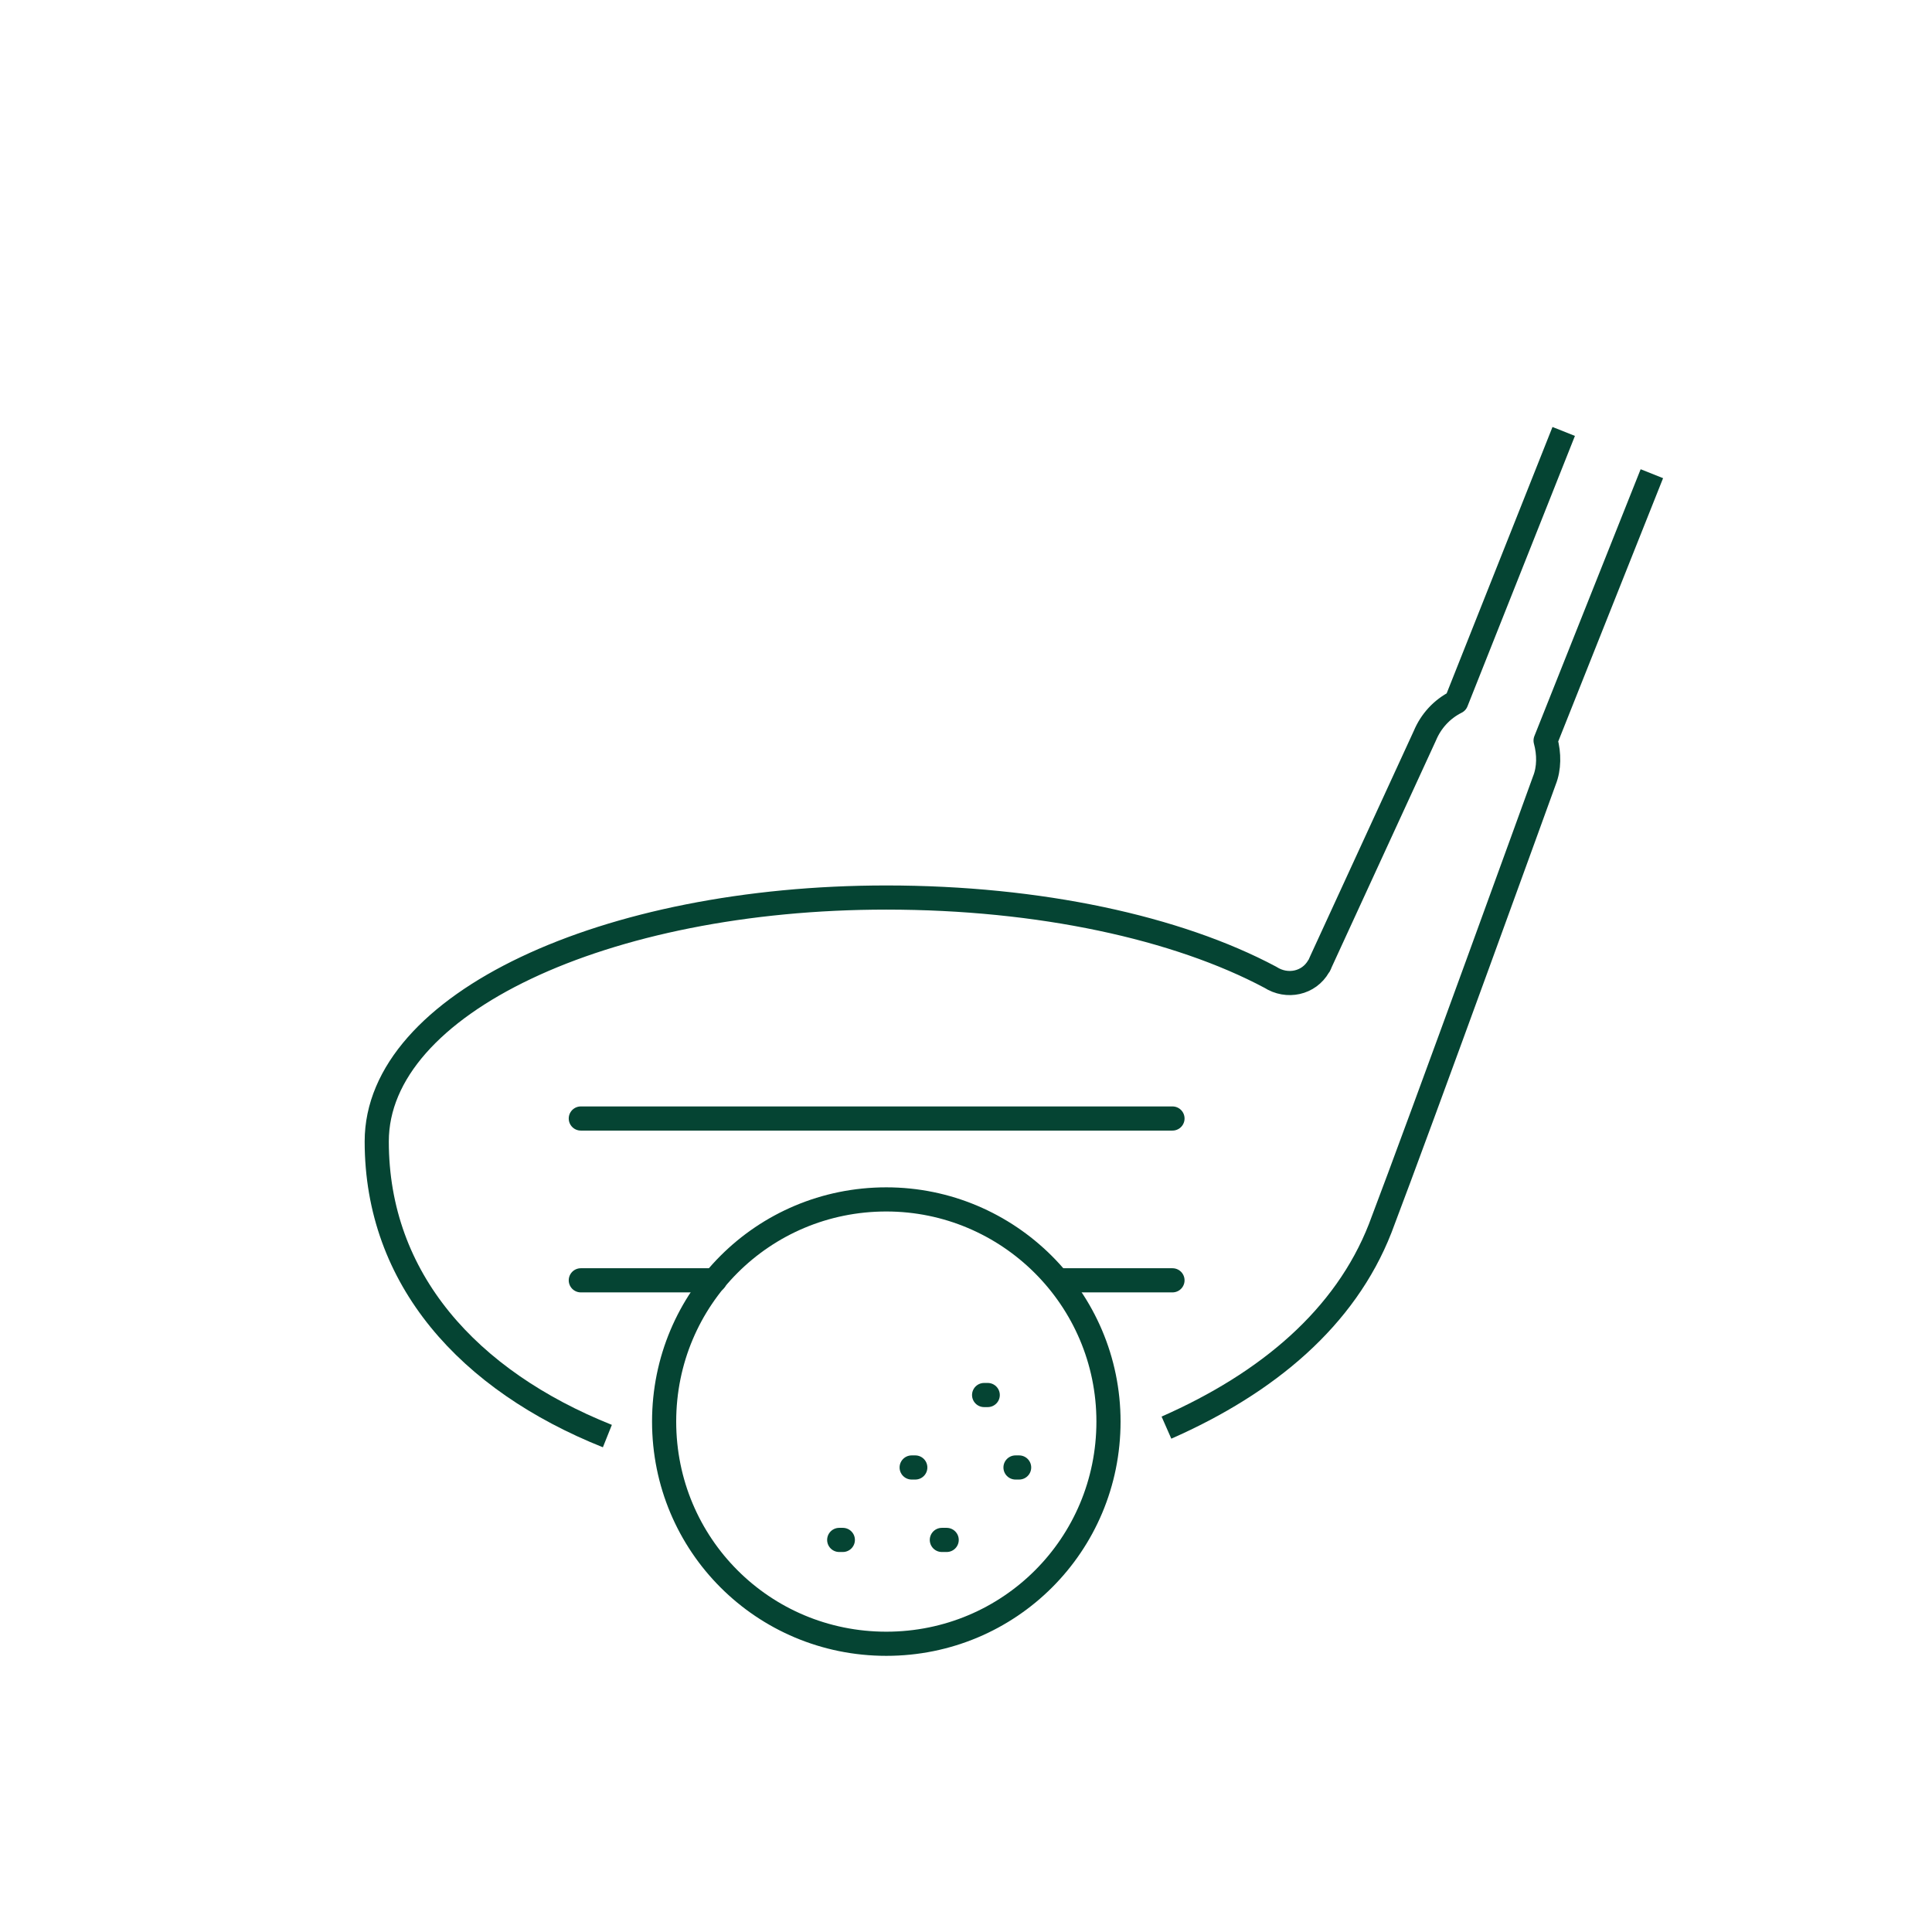 <?xml version="1.0" encoding="utf-8"?>
<!-- Generator: Adobe Illustrator 25.4.1, SVG Export Plug-In . SVG Version: 6.00 Build 0)  -->
<svg version="1.1" id="a" xmlns="http://www.w3.org/2000/svg" xmlns:xlink="http://www.w3.org/1999/xlink" x="0px" y="0px"
	 viewBox="0 0 160 160" style="enable-background:new 0 0 160 160;" xml:space="preserve">
<style type="text/css">
	.st0{fill:none;stroke:#054433;stroke-width:2;stroke-linejoin:round;}
	.st1{fill:none;stroke:#054433;stroke-width:2;stroke-linecap:round;stroke-miterlimit:10;}
	.st2{fill:none;stroke:#054433;stroke-width:2;stroke-linecap:round;stroke-linejoin:round;}
</style>
<g id="b" transform="translate(0 5.73)">
	<g id="c">
		<g id="d">
			<path id="e" class="st0" d="M136.8,33.5l-8.8,22.1c0.3,1.1,0.3,2.3-0.1,3.3c0,0-10.1,27.9-13.6,37.1c-2.9,7.4-9.3,12.8-17.7,16.5
				"/>
			<path id="f" class="st0" d="M50.3,113.2c-11.5-4.6-19.1-13-19.1-24.4s18.9-20.2,42.2-20.2c12.7,0,24.1,2.5,31.8,6.6
				c1.4,0.9,3.2,0.5,4-0.9c0.1-0.1,0.1-0.2,0.2-0.4l8.6-18.7c0.5-1.2,1.4-2.2,2.6-2.8l8.9-22.4"/>
			<line id="g" class="st1" x1="97.1" y1="86.9" x2="48.1" y2="86.9"/>
			<path id="h" class="st0" d="M73.4,93.6C63.2,93.6,55,101.8,55,112s8.2,18.4,18.4,18.4s18.4-8.2,18.4-18.4l0,0
				C91.8,101.8,83.5,93.6,73.4,93.6L73.4,93.6z"/>
			<line id="i" class="st2" x1="69.5" y1="121.8" x2="69.8" y2="121.8"/>
			<line id="j" class="st2" x1="75.5" y1="115.8" x2="75.8" y2="115.8"/>
			<line id="k" class="st2" x1="78" y1="121.8" x2="78.4" y2="121.8"/>
			<line id="l" class="st2" x1="84.1" y1="115.8" x2="84.4" y2="115.8"/>
			<line id="m" class="st2" x1="81.5" y1="109.8" x2="81.8" y2="109.8"/>
			<line id="n" class="st1" x1="59.2" y1="100.3" x2="48.1" y2="100.3"/>
			<line id="o" class="st1" x1="97.1" y1="100.3" x2="87.7" y2="100.3"/>
		</g>
	</g>
</g>
</svg>
